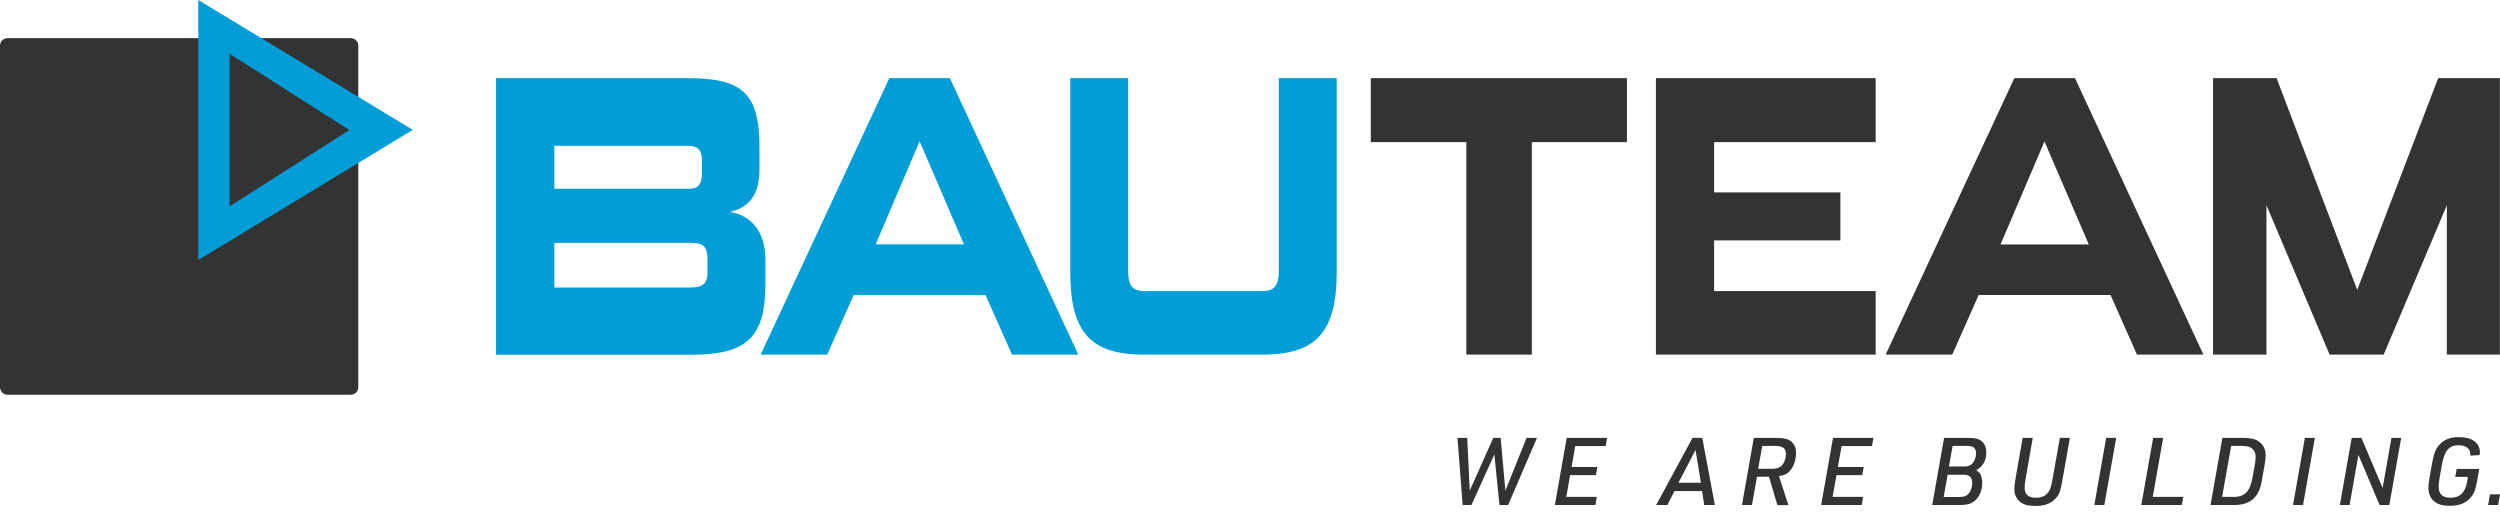 <svg xmlns="http://www.w3.org/2000/svg" id="Ebene_1" viewBox="0 0 190 39"><defs><style>      .st0 {        fill: #009dd7;      }      .st1 {        fill: #333;      }    </style></defs><g><path class="st0" d="M37.7,26.95V5.94h14.58c4.08,0,5.44,1.1,5.44,5.24v1.71c0,1.88-.77,2.89-2.25,3.21,1.51.26,2.7,1.36,2.7,3.68v1.85c0,4.17-1.59,5.33-5.67,5.33h-14.8ZM53.35,12.21c0-.81-.32-1.13-1.06-1.13h-10.16v3.27h10.21c.72,0,1.01-.35,1.01-1.19v-.96ZM53.77,19.7c0-.9-.29-1.24-1.19-1.24h-10.45v3.39h10.37c.95,0,1.27-.35,1.27-1.16v-.98ZM86.93,26.95c-4.14,0-5.59-1.79-5.59-6.31V5.94h4.4v14.7c0,1.04.34,1.48,1.19,1.48h9.04c.87,0,1.22-.43,1.22-1.48V5.94h4.4v14.7c0,4.52-1.49,6.31-5.62,6.31h-9.04Z"></path><path class="st1" d="M111.44,26.95V10.8h-7.26v-4.86h19.47v4.86h-7.23v16.15h-4.98ZM125.85,26.95V5.94h16.7v4.86h-12.28v3.82h9.6v3.65h-9.6v3.85h12.28v4.83h-16.7ZM162.41,26.95l-2.01-4.53h-10.02l-2.01,4.53h-5.06l9.78-21.01h4.61l9.76,21.01h-5.04ZM155.38,10.75l-3.34,7.83h6.71l-3.37-7.83ZM185.96,26.95v-11.35l-4.8,11.35h-4.11l-4.8-11.35v11.35h-4.06V5.94h4.83l6.13,16.09,6.15-16.09h4.69v21.01h-4.03Z"></path><path class="st0" d="M72.2,5.94h-4.61l-9.78,21.01h5.06l2.01-4.53h10.02l2.01,4.53h5.04l-9.76-21.01ZM66.55,18.57l3.34-7.83,3.37,7.83h-6.71Z"></path></g><g><path class="st1" d="M110.76,33.28h.75l.19,4.01,1.79-4.01h.56l.36,4.01,1.61-4.01h.79l-2.19,5.1h-.66l-.39-3.84-1.74,3.84h-.67l-.39-5.1Z"></path><path class="st1" d="M119.08,33.28h3.06l-.11.62h-2.31l-.28,1.59h1.96l-.11.62h-1.96l-.29,1.65h2.32l-.11.62h-3.08l.9-5.1Z"></path><path class="st1" d="M127.26,37.32l-.54,1.06h-.85l2.76-5.1h.74l.96,5.1h-.81l-.16-1.06h-2.09ZM128.86,34.2l-1.3,2.49h1.71l-.41-2.49Z"></path><path class="st1" d="M133.15,38.38h-.76l.9-5.1h1.71c.57,0,.89.08,1.14.28.23.19.36.49.36.84,0,.54-.18,1.08-.47,1.39-.21.24-.49.36-.83.39l.72,2.21h-.84l-.64-2.16h-.91l-.38,2.16ZM134.66,35.63c.37,0,.6-.08.78-.28.17-.19.29-.51.29-.83,0-.44-.24-.63-.81-.63h-.99l-.31,1.74h1.04Z"></path><path class="st1" d="M139.32,33.28h3.06l-.11.62h-2.31l-.28,1.59h1.96l-.11.62h-1.96l-.29,1.65h2.32l-.11.62h-3.08l.9-5.1Z"></path><path class="st1" d="M147.75,33.28h1.83c.56,0,.84.08,1.07.29.21.19.31.48.31.83,0,.59-.26,1.06-.76,1.33l.06.05c.23.2.24.21.29.35.06.16.1.36.1.56,0,.51-.18.99-.48,1.29s-.63.4-1.21.4h-2.11l.9-5.1ZM148.93,37.77c.31,0,.52-.07.67-.24.18-.19.29-.52.29-.82,0-.44-.2-.63-.66-.63h-1.21l-.3,1.69h1.21ZM149.23,35.46c.31,0,.52-.07.67-.23.16-.18.28-.48.28-.76,0-.41-.2-.58-.67-.58h-1.11l-.28,1.56h1.11Z"></path><path class="st1" d="M154.49,33.28l-.56,3.21c-.04.25-.06.43-.06.59,0,.49.29.75.85.75.47,0,.76-.14.99-.48.12-.19.19-.41.27-.86l.57-3.21h.76l-.59,3.34c-.13.73-.23.99-.51,1.28-.36.38-.82.55-1.49.55s-1.06-.13-1.34-.45c-.19-.22-.29-.49-.29-.81,0-.21.03-.44.09-.82l.54-3.09h.76Z"></path><path class="st1" d="M160.07,33.28h.76l-.9,5.1h-.76l.9-5.1Z"></path><path class="st1" d="M163.64,33.28h.76l-.79,4.48h2.32l-.11.62h-3.08l.9-5.1Z"></path><path class="st1" d="M168.91,33.28h1.58c.56,0,.94.09,1.19.28.34.24.51.61.51,1.06,0,.17-.03.41-.08.71l-.21,1.19c-.19,1.26-.89,1.88-2.13,1.86h-1.77l.9-5.1ZM169.67,37.77c.89.02,1.31-.38,1.51-1.41l.19-1.06c.04-.24.06-.45.06-.58,0-.29-.11-.52-.33-.67-.15-.11-.39-.16-.75-.16h-.78l-.69,3.87h.79Z"></path><path class="st1" d="M175.17,33.28h.76l-.9,5.1h-.76l.9-5.1Z"></path><path class="st1" d="M178.73,33.28h.74l1.61,3.81.67-3.81h.74l-.9,5.1h-.74l-1.61-3.81-.67,3.81h-.74l.9-5.1Z"></path><path class="st1" d="M186.71,35.64h1.71l-.16.92c-.12.71-.26,1.02-.57,1.34-.36.37-.83.54-1.48.54-.6,0-1-.12-1.27-.39-.26-.24-.38-.57-.38-1,0-.19.03-.47.09-.79l.19-1.06c.14-.79.29-1.14.62-1.47.36-.36.8-.51,1.43-.51.99,0,1.58.44,1.58,1.16,0,.07,0,.11-.01.2l-.72.05c0-.06,0-.09,0-.12,0-.41-.33-.67-.87-.67-.75,0-1.1.41-1.29,1.51l-.17.97c-.05.29-.07.48-.07.65,0,.58.29.86.89.86.72,0,1.12-.39,1.27-1.2l.06-.39h-.96l.11-.59Z"></path><path class="st1" d="M189.24,37.57h.76l-.14.81h-.76l.14-.81Z"></path></g><g><path class="st1" d="M.57,2.9c-.32,0-.57.26-.57.57v25.96c0,.32.26.57.57.57h26.09c.32,0,.57-.26.57-.57V3.47c0-.32-.26-.57-.57-.57H.57Z"></path><path class="st0" d="M15.07,19.76V0l16.3,9.87-16.3,9.89ZM17.44,4.07v11.62l9.11-5.81-9.11-5.8Z"></path></g></svg>
